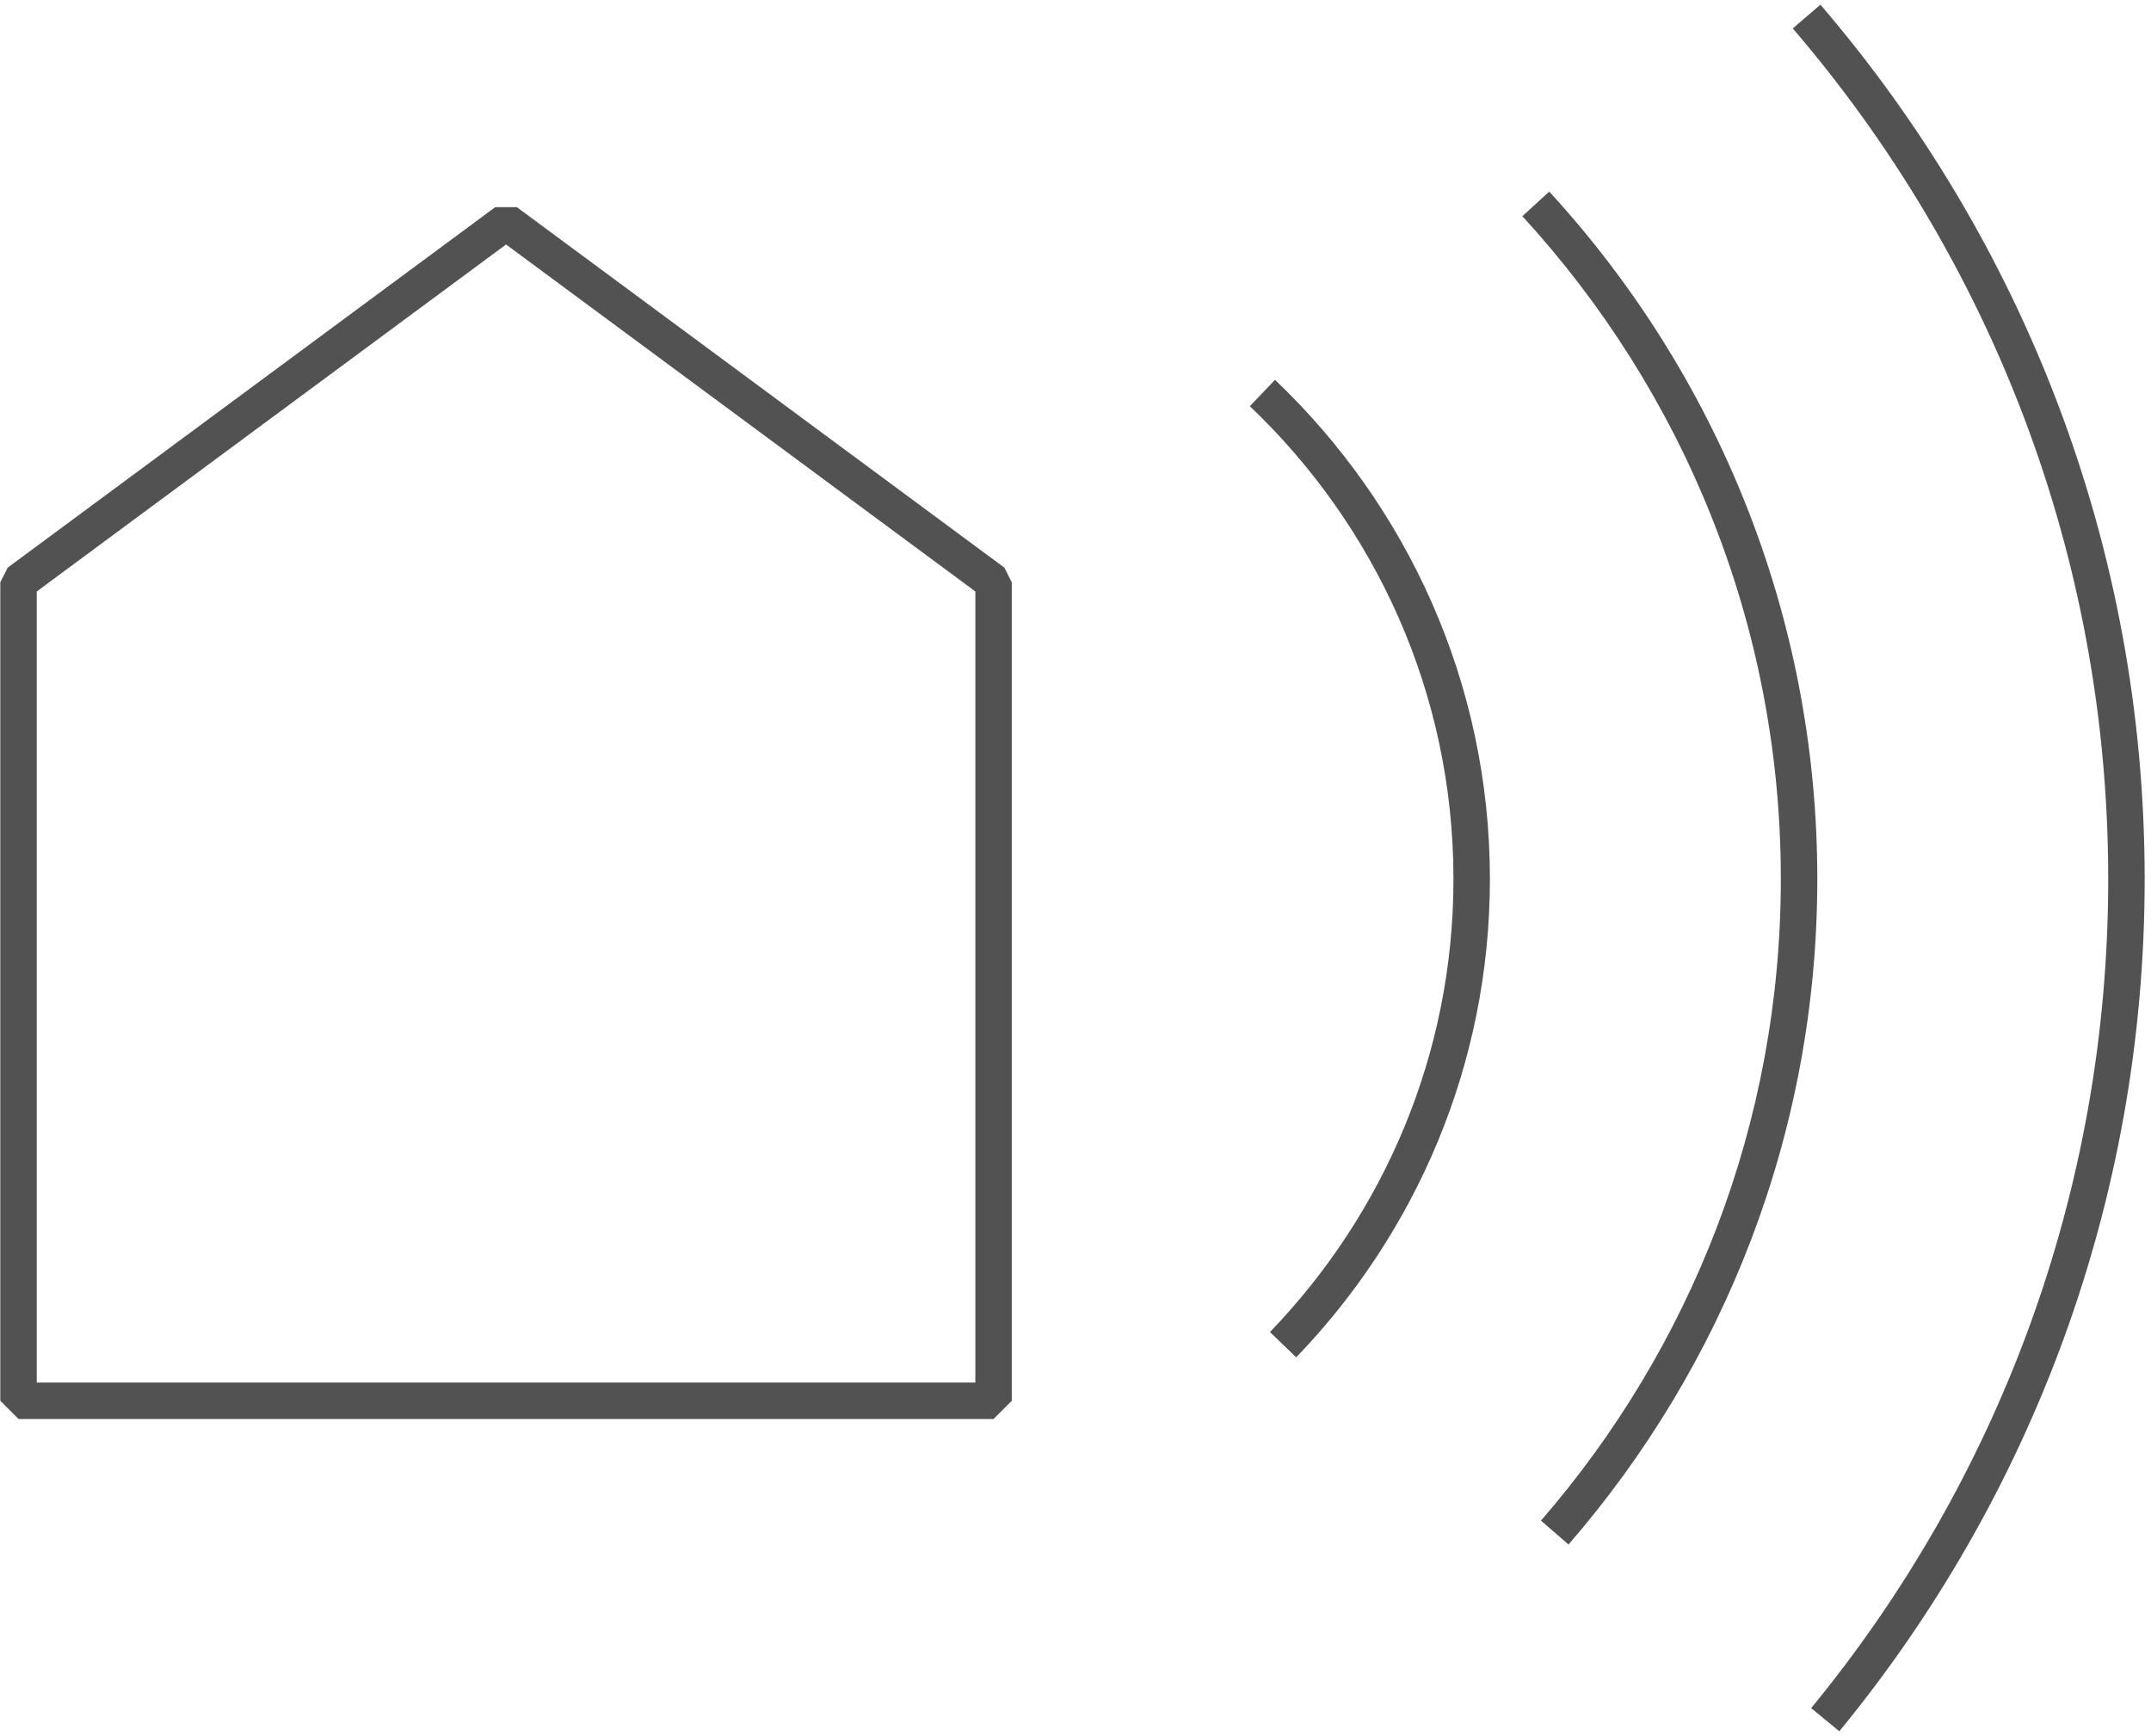 <svg height="243" viewBox="0 0 301 243" width="301" xmlns="http://www.w3.org/2000/svg"><g fill="#525252"><path d="m174.898 56.848c17.52 16.694 28.489 40.147 28.492 66.181 0 24.609-9.806 46.92-25.677 63.4l3.672 3.539c16.735-17.371 27.105-40.956 27.105-66.936 0-27.486-11.601-52.275-30.073-69.873zm41.891-30.036-3.757 3.448c22.45 24.463 36.169 57.028 36.169 92.766 0 34.32-12.675 65.691-33.565 89.797l3.856 3.342c21.655-24.983 34.813-57.552 34.813-93.14 0-37.053-14.243-70.856-37.516-96.213z"/><path d="m254.744.656-3.873 3.322c27.486 32.052 44.142 73.62 44.142 119.051 0 44.01-15.606 84.415-41.568 116.039l3.941 3.237c26.676-32.487 42.728-74.049 42.728-119.272.003-46.692-17.126-89.447-45.37-122.376zm-182.413 28.339h-3.033l-68.221 50.449-1.034 2.05v114.556l2.55 2.55h136.439l2.55-2.55v-114.556l-1.034-2.05zm-67.187 53.785 65.671-48.562 65.671 48.562v110.721h-131.342z"/></g></svg>